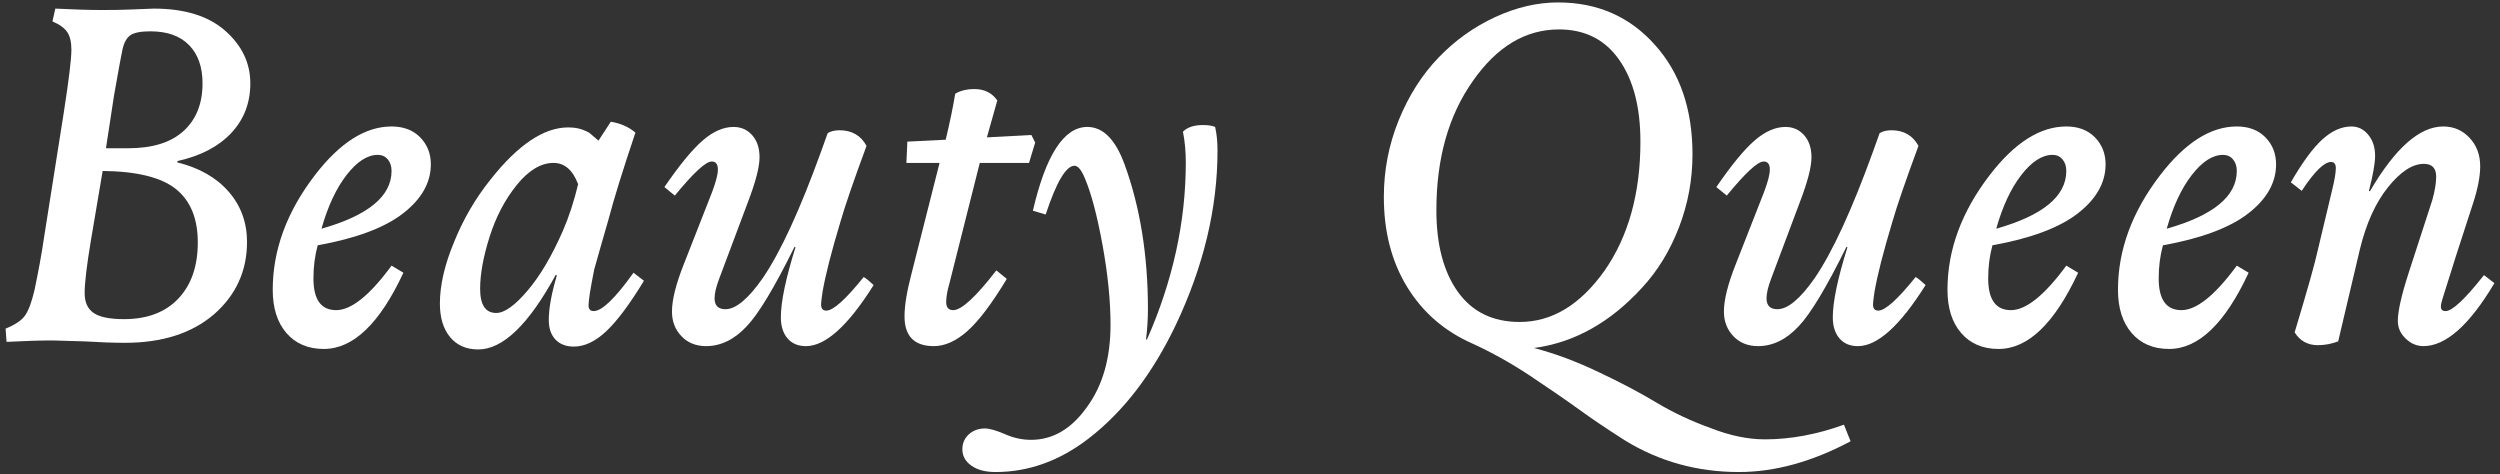 <svg viewBox="0 0 1175 223" version="1.1" xmlns="http://www.w3.org/2000/svg" id="Layer_1">
  
  <rect x="0" y="0" width="1175" height="223" fill="#333333" stroke="none"/>
  
  <defs>
    <style>
      .st0 {
        fill: #fff;
      }
    </style>
  </defs>
  <path d="M83.396,76.346c10.236,2.527,18.243,7.083,24.022,13.687,5.788,6.603,8.678,14.502,8.678,23.696,0,13.641-5.19,24.991-15.571,34.04-10.38,8.895-24.321,13.351-41.83,13.351-5.335,0-11.64-.226-18.913-.67-9.493-.299-14.529-.444-15.127-.444-5.489,0-12.681.217-21.576.67l-.444-6.232c4.447-1.784,7.482-3.822,9.121-6.123,1.63-2.292,3.107-6.268,4.447-11.902,1.929-9.194,3.406-17.355,4.447-24.475l9.348-59.176c2.373-15.281,3.56-25.072,3.56-29.375,0-3.551-.634-6.295-1.893-8.225s-3.596-3.641-7.011-5.118l1.341-6.005c8.75.444,16.087.661,22.02.661,5.344,0,9.647-.072,12.908-.217,6.821-.299,10.607-.444,11.35-.444,14.384,0,25.507,3.406,33.37,10.226,8.007,6.975,12.011,15.281,12.011,24.918,0,9.203-2.998,16.984-9.004,23.37-6.014,6.377-14.429,10.752-25.254,13.125v.661ZM42.681,113.284c-1.929,11.567-2.899,19.728-2.899,24.475,0,4.293,1.413,7.409,4.23,9.339,2.817,1.929,7.563,2.899,14.239,2.899,10.978,0,19.502-3.234,25.589-9.683,6.078-6.449,9.121-15.236,9.121-26.368,0-11.268-3.451-19.647-10.344-25.136-6.902-5.489-18.361-8.306-34.375-8.46l-5.562,32.935ZM49.8,69.679h10.453c11.422,0,20.1-2.708,26.033-8.125,5.933-5.417,8.904-12.871,8.904-22.364,0-7.708-2.12-13.714-6.35-18.016-4.221-4.303-10.263-6.449-18.125-6.449-4.457,0-7.572.589-9.348,1.775-1.775,1.187-3.043,3.415-3.786,6.676-.589,2.672-1.92,9.937-4.004,21.803l-3.777,24.701Z" class="st0"></path>
  <path d="M189.474,100.268c-8.678,6.748-22.056,11.757-40.154,15.018-1.341,4.891-2.002,10.082-2.002,15.571,0,9.937,3.56,14.909,10.679,14.909s15.797-6.975,26.033-20.915l5.562,3.333c-11.123,23.886-23.587,35.824-37.382,35.824-7.418,0-13.27-2.482-17.572-7.455-4.303-4.964-6.458-11.757-6.458-20.353,0-18.696,6.603-36.64,19.801-53.841,11.721-15.281,23.732-22.917,36.051-22.917,5.634,0,10.118,1.703,13.46,5.118,3.333,3.406,5,7.636,5,12.681,0,8.596-4.339,16.277-13.016,23.025ZM162.889,82.243c-4.891,6.304-8.822,14.719-11.793,25.254,21.957-6.232,32.935-15.281,32.935-27.147,0-2.219-.598-4.04-1.784-5.444-1.187-1.413-2.745-2.12-4.674-2.12-4.891,0-9.792,3.152-14.683,9.457Z" class="st0"></path>
  <path d="M213.424,113.728c4.303-10.679,10.018-20.471,17.138-29.366,12.899-16.322,25.063-24.475,36.486-24.475,2.518,0,4.71.335,6.558.996,1.857.67,3.08,1.259,3.678,1.784.589.516,1.929,1.667,4.004,3.442l5.788-8.895c4.592.743,8.451,2.446,11.567,5.118-5.933,17.654-10.163,31.295-12.681,40.933l-3.342,11.576-3.333,11.793c-1.784,8.895-2.672,14.529-2.672,16.902,0,1.784.815,2.672,2.446,2.672,3.859,0,10.091-6.005,18.687-18.025l4.9,3.786c-6.676,10.978-12.572,18.877-17.69,23.696-5.118,4.819-10.199,7.228-15.236,7.228-3.714,0-6.603-1.114-8.678-3.333-2.083-2.228-3.116-5.272-3.116-9.121,0-5.489,1.259-12.464,3.777-20.915l-.444-.444c-12.754,23.433-24.918,35.154-36.486,35.154-5.634,0-10.045-1.929-13.234-5.788-3.197-3.859-4.792-9.121-4.792-15.797,0-8.605,2.228-18.243,6.676-28.922ZM233.224,147.098c3.859,0,8.759-3.487,14.683-10.453,5.942-6.975,11.504-16.395,16.694-28.261,2.817-6.522,5.19-13.795,7.12-21.803-2.527-6.676-6.377-10.009-11.576-10.009-5.933,0-11.712,3.487-17.346,10.453-5.489,6.83-9.719,14.909-12.681,24.257-2.971,9.339-4.457,17.5-4.457,24.475,0,7.563,2.527,11.341,7.563,11.341Z" class="st0"></path>
  <path d="M350.978,153.33c-5.788,6.232-12.165,9.348-19.13,9.348-4.746,0-8.605-1.558-11.576-4.674-2.962-3.116-4.447-6.975-4.447-11.567,0-5.489,1.857-12.908,5.562-22.255l13.351-34.04c1.775-4.746,2.672-8.234,2.672-10.453,0-2.527-.969-3.786-2.899-3.786-2.817,0-8.596,5.344-17.346,16.024l-4.9-4.004c7.12-10.39,13.125-17.69,18.025-21.92,4.891-4.221,9.71-6.341,14.457-6.341,3.56,0,6.495,1.295,8.795,3.895,2.292,2.6,3.442,6.042,3.442,10.344,0,4.601-1.848,11.721-5.562,21.359l-13.351,35.598c-1.476,3.859-2.219,6.975-2.219,9.348,0,3.406,1.703,5.118,5.118,5.118,4.891,0,10.752-4.9,17.572-14.683,8.306-12.165,17.428-31.966,27.364-59.411l3.116-8.668c1.486-.897,3.342-1.341,5.562-1.341,5.788,0,10.018,2.446,12.681,7.346-6.078,16.458-10.154,28.324-12.237,35.598-4.293,14.239-7.12,25.29-8.451,33.143-.444,2.971-.67,4.9-.67,5.788,0,1.929.815,2.889,2.455,2.889,3.261,0,9.121-5.263,17.572-15.797.888.453,2.446,1.712,4.674,3.786-12.02,19.13-22.618,28.705-31.821,28.705-3.705,0-6.594-1.223-8.678-3.678-2.074-2.446-3.107-5.743-3.107-9.9,0-7.264,2.292-18.243,6.893-32.926-.299,0-.444-.072-.444-.226-9.348,18.986-16.839,31.449-22.473,37.382Z" class="st0"></path>
  <path d="M426.458,66.563l18.025-.897c2.074-8.75,3.56-15.942,4.447-21.576,2.373-1.486,5.417-2.228,9.121-2.228,4.601,0,8.161,1.784,10.679,5.344l-4.891,17.355,20.915-1.114,1.775,3.56-2.889,9.565h-23.143l-14.239,56.513c-1.033,3.56-1.549,6.522-1.549,8.895,0,2.527,1.105,3.786,3.333,3.786,3.859,0,10.607-6.232,20.245-18.687l4.9,4.004c-6.975,11.567-13.134,19.728-18.469,24.475-5.344,4.746-10.607,7.12-15.797,7.12-9.194,0-13.795-4.674-13.795-14.022,0-5.045,1.114-11.793,3.342-20.245l13.125-51.839h-15.58l.444-10.009Z" class="st0"></path>
  <path d="M518.17,115.06c-2.527-13.795-5.272-24.176-8.234-31.141-1.63-4.013-3.261-6.014-4.9-6.014-4.004,0-8.524,7.645-13.569,22.917l-6.005-1.775c6.078-26.259,14.611-39.384,25.589-39.384,7.409,0,13.27,5.933,17.572,17.799,7.264,20.027,10.906,42.645,10.906,67.862,0,4.592-.299,9.339-.897,14.239h.453c12.156-27.591,18.243-55.326,18.243-83.216,0-5.19-.453-10.009-1.341-14.457,2.083-2.074,5.19-3.116,9.348-3.116,2.518,0,4.447.299,5.779.888.743,3.261,1.114,6.975,1.114,11.123,0,27.002-6.522,54.294-19.574,81.875-10.978,22.989-24.62,40.788-40.942,53.397-13.641,10.534-28.252,15.797-43.822,15.797-4.746,0-8.533-.996-11.35-2.998-2.817-2.002-4.23-4.565-4.23-7.681,0-2.817,1.005-5.154,3.007-7.002,2.002-1.857,4.556-2.79,7.672-2.79,2.074,0,5.19.897,9.348,2.672,4.004,1.784,8.08,2.672,12.237,2.672,10.236,0,18.986-5.118,26.25-15.353,7.418-10.082,11.123-22.989,11.123-38.714,0-11.268-1.259-23.804-3.777-37.6Z" class="st0"></path>
  <path d="M763.65,206.953c-8.596-5.489-15.643-10.236-21.132-14.239-6.377-4.601-14.239-10.018-23.587-16.241-8.75-5.788-17.645-10.761-26.694-14.909-13.207-5.788-23.478-14.647-30.815-26.585-7.346-11.947-11.015-26.069-11.015-42.391,0-12.6,2.337-24.656,7.011-36.15,4.674-11.495,10.933-21.322,18.795-29.475,7.717-8.016,16.54-14.321,26.476-18.913,9.937-4.601,19.801-6.902,29.592-6.902,18.542,0,33.741,6.676,45.607,20.027,11.721,13.053,17.582,30.181,17.582,51.395,0,11.866-2.12,23.288-6.341,34.257-4.23,10.978-9.973,20.399-17.246,28.261-14.982,16.458-31.966,25.951-50.951,28.478,9.792,2.518,19.955,6.304,30.48,11.35,10.39,4.891,19.511,9.71,27.373,14.457,7.708,4.601,16.087,8.533,25.136,11.793,9.049,3.56,17.582,5.335,25.589,5.335,12.011,0,24.402-2.292,37.156-6.893.299.743.851,2.147,1.667,4.23.815,2.074,1.295,3.261,1.449,3.56-18.098,9.638-35.598,14.457-52.509,14.457-19.583,0-37.455-4.964-53.623-14.9ZM760.987,28.067c-6.676-9.493-16.096-14.239-28.261-14.239-15.725,0-29.221,8.089-40.489,24.257-11.422,16.159-17.138,36.413-17.138,60.734,0,16.168,3.379,28.958,10.127,38.379,6.748,9.42,16.431,14.13,29.04,14.13,15.127,0,28.397-8.007,39.819-24.031,11.277-16.168,16.911-36.413,16.911-60.734,0-16.168-3.342-29.004-10.009-38.496Z" class="st0"></path>
  <path d="M845.39,153.33c-5.788,6.232-12.165,9.348-19.13,9.348-4.746,0-8.605-1.558-11.576-4.674-2.962-3.116-4.447-6.975-4.447-11.567,0-5.489,1.857-12.908,5.562-22.255l13.351-34.04c1.784-4.746,2.672-8.234,2.672-10.453,0-2.527-.969-3.786-2.899-3.786-2.817,0-8.596,5.344-17.346,16.024l-4.9-4.004c7.12-10.39,13.125-17.69,18.025-21.92,4.891-4.221,9.71-6.341,14.457-6.341,3.56,0,6.495,1.295,8.795,3.895,2.292,2.6,3.442,6.042,3.442,10.344,0,4.601-1.848,11.721-5.562,21.359l-13.351,35.598c-1.476,3.859-2.219,6.975-2.219,9.348,0,3.406,1.703,5.118,5.118,5.118,4.891,0,10.752-4.9,17.572-14.683,8.306-12.165,17.428-31.966,27.364-59.411l3.116-8.668c1.486-.897,3.342-1.341,5.562-1.341,5.788,0,10.018,2.446,12.681,7.346-6.078,16.458-10.154,28.324-12.237,35.598-4.293,14.239-7.12,25.29-8.451,33.143-.444,2.971-.67,4.9-.67,5.788,0,1.929.815,2.889,2.455,2.889,3.261,0,9.121-5.263,17.572-15.797.888.453,2.446,1.712,4.674,3.786-12.02,19.13-22.618,28.705-31.821,28.705-3.705,0-6.594-1.223-8.678-3.678-2.074-2.446-3.107-5.743-3.107-9.9,0-7.264,2.292-18.243,6.893-32.926-.299,0-.444-.072-.444-.226-9.348,18.986-16.839,31.449-22.473,37.382Z" class="st0"></path>
  <path d="M976.604,100.268c-8.678,6.748-22.056,11.757-40.154,15.018-1.341,4.891-2.002,10.082-2.002,15.571,0,9.937,3.56,14.909,10.679,14.909s15.797-6.975,26.033-20.915l5.562,3.333c-11.132,23.886-23.587,35.824-37.382,35.824-7.418,0-13.27-2.482-17.572-7.455-4.303-4.964-6.458-11.757-6.458-20.353,0-18.696,6.603-36.64,19.801-53.841,11.721-15.281,23.732-22.917,36.051-22.917,5.634,0,10.118,1.703,13.46,5.118,3.333,3.406,5,7.636,5,12.681,0,8.596-4.339,16.277-13.016,23.025ZM950.018,82.243c-4.891,6.304-8.822,14.719-11.793,25.254,21.957-6.232,32.935-15.281,32.935-27.147,0-2.219-.598-4.04-1.784-5.444-1.187-1.413-2.745-2.12-4.674-2.12-4.891,0-9.783,3.152-14.683,9.457Z" class="st0"></path>
  <path d="M1056.739,100.268c-8.678,6.748-22.056,11.757-40.154,15.018-1.341,4.891-2.002,10.082-2.002,15.571,0,9.937,3.56,14.909,10.679,14.909s15.797-6.975,26.033-20.915l5.562,3.333c-11.123,23.886-23.587,35.824-37.382,35.824-7.418,0-13.27-2.482-17.572-7.455-4.303-4.964-6.458-11.757-6.458-20.353,0-18.696,6.603-36.64,19.801-53.841,11.721-15.281,23.732-22.917,36.051-22.917,5.634,0,10.118,1.703,13.46,5.118,3.333,3.406,5,7.636,5,12.681,0,8.596-4.339,16.277-13.016,23.025ZM1030.154,82.243c-4.891,6.304-8.822,14.719-11.793,25.254,21.957-6.232,32.935-15.281,32.935-27.147,0-2.219-.598-4.04-1.784-5.444-1.187-1.413-2.745-2.12-4.674-2.12-4.891,0-9.792,3.152-14.683,9.457Z" class="st0"></path>
  <path d="M1113.85,89.924c11.866-20.326,23.361-30.48,34.484-30.48,4.9,0,9.013,1.775,12.355,5.335,3.333,3.56,5,8.007,5,13.351,0,4.746-1.114,10.534-3.333,17.355-5.788,17.645-10.534,32.482-14.239,44.493-.598,1.784-.897,3.188-.897,4.23,0,1.332.743,2.002,2.228,2.002,3.116,0,9.121-5.634,18.025-16.911l4.891,3.786c-11.721,19.728-22.844,29.592-33.37,29.592-3.116,0-5.897-1.187-8.342-3.56-2.455-2.373-3.678-5.118-3.678-8.234,0-4.601,1.712-12.165,5.118-22.699l11.123-34.257c1.187-4.303,1.784-7.935,1.784-10.906,0-4.004-1.929-6.005-5.788-6.005-5.335,0-10.933,3.632-16.793,10.906-5.861,7.264-10.272,16.984-13.243,29.14l-10.236,43.388c-3.107,1.187-6.304,1.784-9.565,1.784-4.746,0-8.379-2.011-10.897-6.014,6.078-20.172,9.71-33.071,10.897-38.714l6.902-28.922c1.033-4.303,1.558-7.491,1.558-9.565,0-1.929-.743-2.889-2.228-2.889-3.261,0-7.862,4.52-13.795,13.569l-5.118-4.004c5.489-9.493,10.462-16.241,14.909-20.245s8.976-6.005,13.569-6.005c3.116,0,5.752,1.295,7.899,3.886,2.156,2.6,3.225,5.897,3.225,9.9,0,3.415-.96,8.904-2.889,16.467l.444.226Z" class="st0"></path>
</svg>